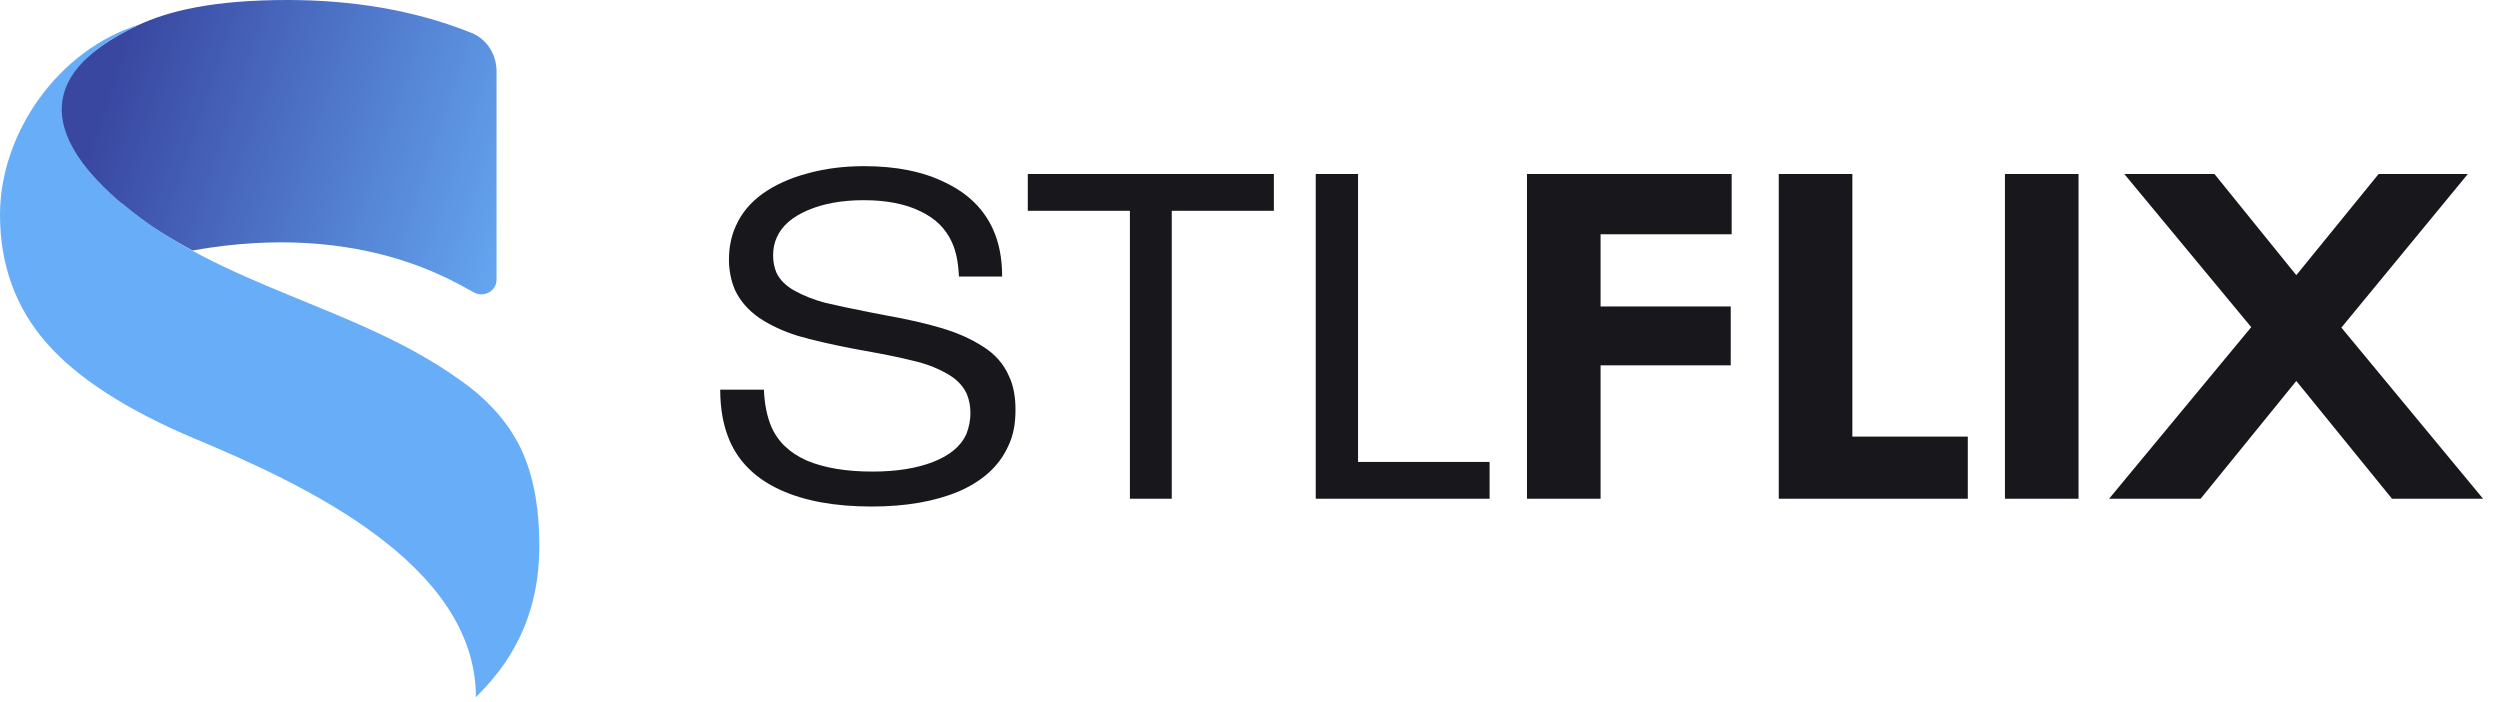 <svg xmlns="http://www.w3.org/2000/svg" width="310" height="87" viewBox="0 0 310 87" fill="none"><path d="M23.858 31.064C2.698 19.584 3.343 9.606 17.058 3.151C20.885 1.351 26.441 0 35.624 0C43.408 0 51.208 1.163 58.457 4.076C60.387 4.851 61.573 6.77 61.573 8.85V34.666C61.573 36.019 60.134 36.892 58.906 36.326C56.947 35.423 45.242 27.237 23.858 31.064Z" fill="url(#paint0_linear_894_366)"></path><path d="M17.061 3.152C3.346 9.607 6.344 17.807 15.133 25.239C15.13 25.219 15.126 25.199 15.123 25.179C27.463 35.678 44.089 37.825 57.022 47.11C60.48 49.53 62.986 52.34 64.542 55.538C66.098 58.736 66.876 62.799 66.876 67.726C66.876 78.147 61.712 83.739 59.011 86.44C59.011 69.85 37.431 59.95 24.09 54.371C15.705 50.827 9.611 46.894 5.808 42.572C2.005 38.25 0 32.934 0 26.624C0 16.586 7.142 6.186 17.332 3.027C17.241 3.069 17.15 3.111 17.061 3.152Z" fill="#68ADF7"></path><path d="M108.07 62.809C103.545 62.809 99.781 62.125 96.777 60.756C93.773 59.387 91.682 57.372 90.503 54.711C89.705 52.885 89.306 50.756 89.306 48.322H94.724C94.8 50.11 95.104 51.631 95.636 52.885C96.435 54.748 97.899 56.155 100.028 57.106C102.196 58.019 104.914 58.475 108.184 58.475C111.15 58.475 113.66 58.075 115.713 57.277C117.766 56.478 119.135 55.338 119.819 53.855C120.162 52.98 120.333 52.106 120.333 51.231C120.333 50.357 120.181 49.558 119.876 48.836C119.382 47.771 118.527 46.916 117.31 46.269C116.093 45.585 114.724 45.072 113.203 44.729C111.72 44.349 109.686 43.931 107.101 43.474L105.561 43.189C103.013 42.695 100.808 42.182 98.945 41.649C97.119 41.079 95.522 40.338 94.154 39.425C92.785 38.474 91.777 37.315 91.131 35.946C90.636 34.767 90.389 33.512 90.389 32.182C90.389 30.661 90.674 29.273 91.245 28.018C91.929 26.459 93.032 25.128 94.553 24.026C96.112 22.923 97.956 22.086 100.085 21.516C102.253 20.908 104.61 20.603 107.158 20.603C111.15 20.603 114.515 21.288 117.253 22.657C120.029 23.988 121.987 25.908 123.127 28.417C123.888 30.09 124.268 32.048 124.268 34.292H118.907C118.831 32.543 118.546 31.136 118.051 30.071C117.291 28.36 115.979 27.067 114.116 26.193C112.253 25.28 109.914 24.824 107.101 24.824C104.401 24.824 102.082 25.242 100.142 26.079C98.203 26.915 96.929 28.037 96.321 29.444C96.017 30.09 95.865 30.832 95.865 31.668C95.865 32.429 95.998 33.132 96.264 33.779C96.682 34.691 97.443 35.452 98.545 36.06C99.648 36.668 100.903 37.163 102.31 37.543C103.755 37.885 105.637 38.284 107.956 38.741L109.724 39.083C112.5 39.577 114.838 40.109 116.74 40.68C118.679 41.25 120.39 42.011 121.873 42.961C123.394 43.912 124.477 45.148 125.124 46.669C125.656 47.771 125.922 49.159 125.922 50.832C125.922 52.619 125.618 54.121 125.01 55.338C123.907 57.771 121.873 59.635 118.907 60.927C115.941 62.182 112.329 62.809 108.07 62.809ZM140.108 26.136H127.446V21.573H157.96V26.136H145.298V61.84H140.108V26.136ZM163.151 21.573H168.398V57.277H184.71V61.84H163.151V21.573ZM189.346 21.573H214.726V29.045H198.471V37.999H214.612V45.3H198.471V61.84H189.346V21.573ZM220.567 21.573H229.692V54.14H244.008V61.84H220.567V21.573ZM248.613 21.573H257.738V61.84H248.613V21.573ZM279.153 40.566L263.411 21.573H274.59L284.742 34.121L294.952 21.573H306.016L290.332 40.623L307.899 61.84H296.606L284.742 47.239L272.879 61.84H261.529L279.153 40.566Z" fill="#17171C"></path><defs><linearGradient id="paint0_linear_894_366" x1="72.535" y1="15.74" x2="17.994" y2="-2.545" gradientUnits="userSpaceOnUse"><stop stop-color="#68ADF7"></stop><stop offset="1" stop-color="#3947A1"></stop></linearGradient></defs></svg>